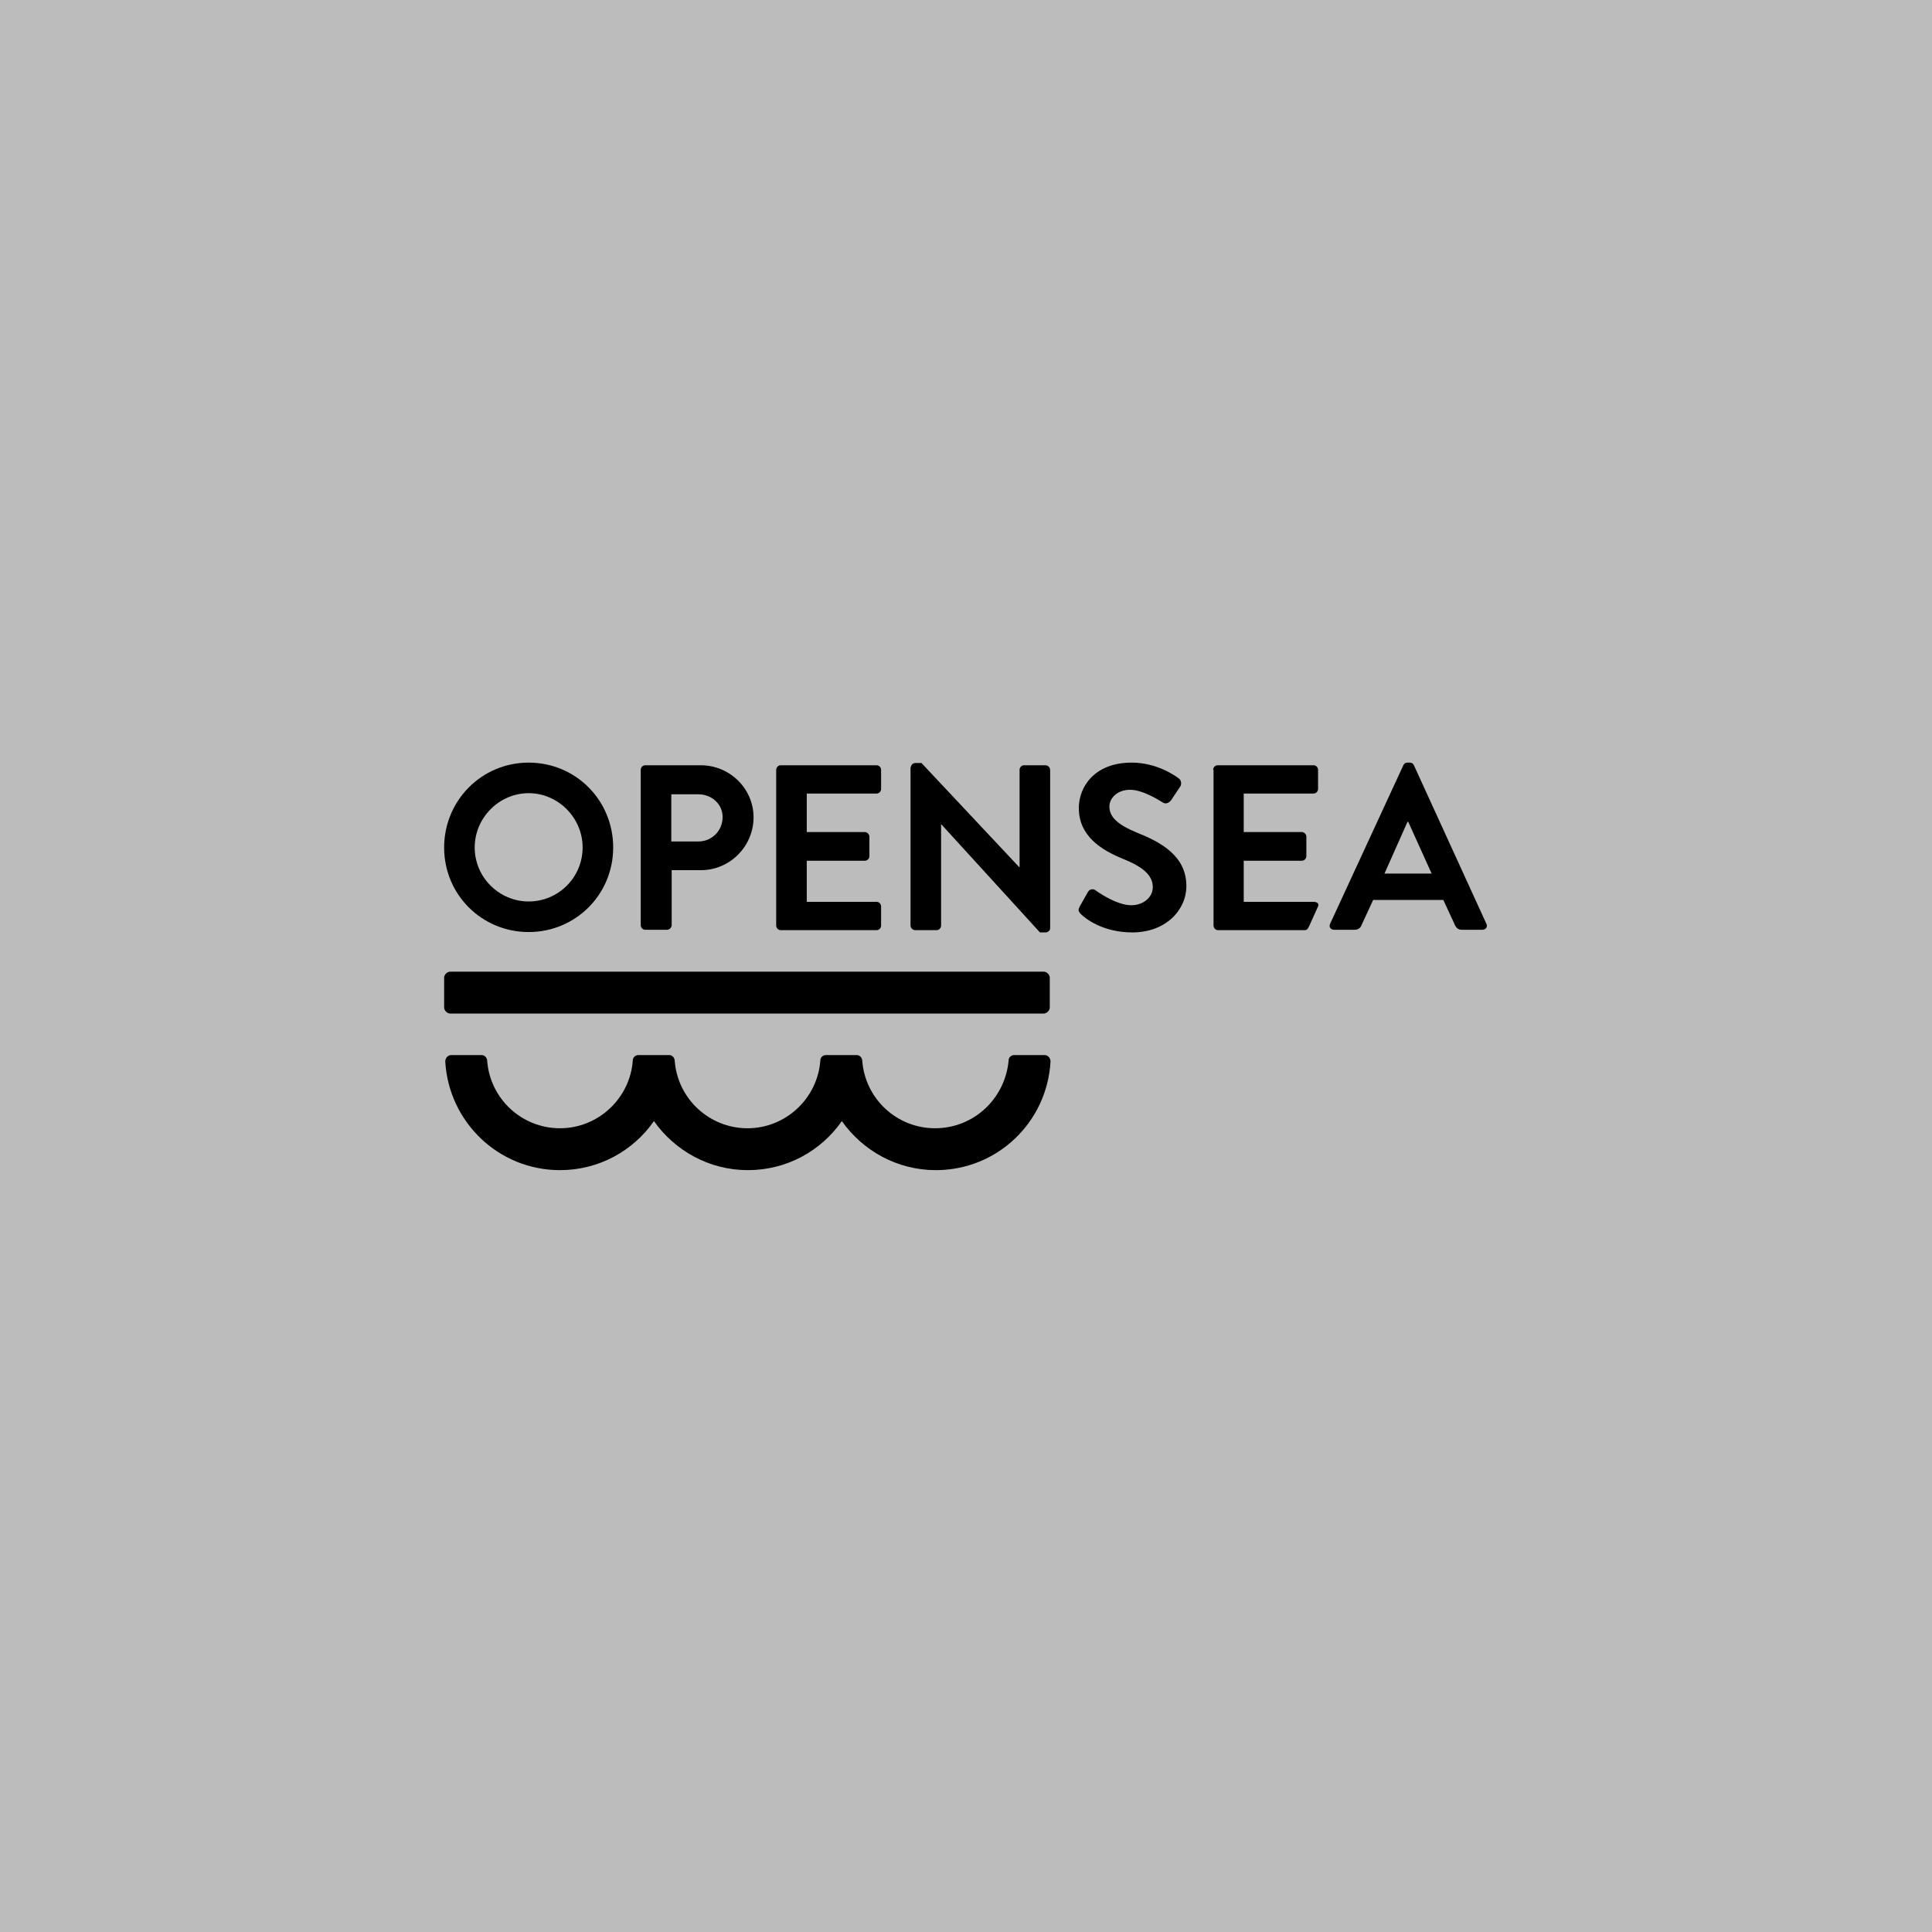 <?xml version="1.0" encoding="utf-8"?>
<!-- Generator: Adobe Illustrator 23.1.1, SVG Export Plug-In . SVG Version: 6.00 Build 0)  -->
<svg version="1.1" id="Layer_1" xmlns="http://www.w3.org/2000/svg" xmlns:xlink="http://www.w3.org/1999/xlink" x="0px" y="0px"
	 viewBox="0 0 512 512" style="enable-background:new 0 0 512 512;" xml:space="preserve">
<style type="text/css">
	.st0{fill-rule:evenodd;clip-rule:evenodd;fill:#BCBCBC;}
</style>
<rect class="st0" width="512" height="512"/>
<g>
	<path d="M286.1,240.3l2.2-3.9c0.5-0.9,1.6-0.9,2.1-0.4c0.3,0.2,5.4,3.9,9.4,3.9c3.2,0,5.7-2.1,5.7-4.8c0-3.2-2.7-5.4-7.9-7.5
		c-5.9-2.4-11.7-6.1-11.7-13.5c0-5.5,4.1-12,14-12c6.4,0,11.2,3.2,12.5,4.2c0.6,0.4,0.8,1.4,0.4,2.1l-2.4,3.6
		c-0.5,0.7-1.4,1.2-2.2,0.7c-0.5-0.3-5.2-3.4-8.7-3.4c-3.6,0-5.5,2.4-5.5,4.4c0,2.9,2.3,4.9,7.4,7c6,2.4,13,6,13,14.1
		c0,6.4-5.5,12.3-14.3,12.3c-7.9,0-12.5-3.7-13.7-4.9C285.9,241.6,285.6,241.3,286.1,240.3z"/>
	<path d="M352.5,244.8l19.4-42c0.2-0.4,0.5-0.7,1.1-0.7h0.6c0.6,0,0.9,0.3,1.1,0.7l19.2,42c0.4,0.8-0.1,1.6-1.1,1.6h-5.4
		c-0.9,0-1.4-0.4-1.8-1.2l-3.1-6.7h-18.6l-3.1,6.7c-0.2,0.6-0.8,1.2-1.8,1.2h-5.4C352.6,246.4,352.1,245.6,352.5,244.8z
		 M379.4,231.5l-6.2-13.7H373l-6.1,13.7H379.4z"/>
	<path d="M321.5,204c0-0.6,0.5-1.2,1.2-1.2h25.4c0.7,0,1.2,0.6,1.2,1.2v5.1c0,0.6-0.5,1.2-1.2,1.2h-18.5v10.2H345
		c0.6,0,1.2,0.6,1.2,1.2v5.2c0,0.7-0.6,1.2-1.2,1.2h-15.4v10.9h18.5c1.1,0,1.5,0.6,1.2,1.2l-2.3,5.1c-0.3,0.6-0.5,1.2-1.2,1.2h-23
		c-0.7,0-1.2-0.6-1.2-1.2V204z"/>
	<path d="M140.1,202.1c12.5,0,22.4,10,22.4,22.5c0,12.5-10,22.4-22.4,22.4s-22.4-9.9-22.4-22.4C117.7,212.2,127.6,202.1,140.1,202.1
		z M140.1,238.9c7.9,0,14.3-6.4,14.3-14.3c0-7.9-6.5-14.4-14.3-14.4s-14.3,6.5-14.3,14.4C125.8,232.5,132.3,238.9,140.1,238.9z"/>
	<path d="M169.8,204c0-0.6,0.5-1.2,1.2-1.2h14.7c7.7,0,14,6.2,14,13.8c0,7.7-6.3,14-13.9,14h-7.8v14.6c0,0.6-0.6,1.2-1.2,1.2H171
		c-0.7,0-1.2-0.6-1.2-1.2V204z M185.1,223c3.5,0,6.4-2.8,6.4-6.5c0-3.4-2.9-6-6.4-6h-7.2V223H185.1z"/>
	<path d="M205.7,204c0-0.6,0.5-1.2,1.2-1.2h25.4c0.7,0,1.2,0.6,1.2,1.2v5.1c0,0.6-0.5,1.2-1.2,1.2h-18.5v10.2h15.4
		c0.6,0,1.2,0.6,1.2,1.2v5.2c0,0.7-0.6,1.2-1.2,1.2h-15.4v10.9h18.5c0.7,0,1.2,0.6,1.2,1.2v5.1c0,0.6-0.5,1.2-1.2,1.2h-25.4
		c-0.7,0-1.2-0.6-1.2-1.2V204z"/>
	<path d="M241.4,203.3c0-0.6,0.6-1.1,1.2-1.1h1.6l25.9,27.6h0.1V204c0-0.6,0.5-1.2,1.2-1.2h5.7c0.6,0,1.2,0.6,1.2,1.2v42
		c0,0.6-0.6,1.1-1.2,1.1h-1.5l-26.1-28.6h-0.1v26.8c0,0.6-0.5,1.2-1.2,1.2h-5.7c-0.6,0-1.2-0.6-1.2-1.2V203.3z"/>
	<path d="M247.8,299c-10.2,0-18.6-7.9-19.3-18c-0.1-0.8-0.7-1.4-1.5-1.4h-8.1c-0.8,0-1.5,0.6-1.5,1.4c-0.7,10-9.1,18-19.3,18
		s-18.6-7.9-19.3-18c-0.1-0.8-0.7-1.4-1.5-1.4h-8.1c-0.8,0-1.5,0.6-1.5,1.4c-0.7,10-9.1,18-19.3,18c-10.2,0-18.6-7.9-19.3-18
		c-0.1-0.8-0.7-1.4-1.5-1.4h-8c-0.9,0-1.6,0.8-1.6,1.7c0.9,16,14.1,28.8,30.4,28.8c10.3,0,19.4-5.1,24.9-13c5.5,7.8,14.6,13,24.9,13
		c10.3,0,19.4-5.1,24.9-13c5.5,7.8,14.6,13,24.9,13c16.3,0,29.5-12.7,30.4-28.8c0-0.9-0.7-1.7-1.6-1.7h-8c-0.8,0-1.5,0.6-1.5,1.4
		C266.4,291.1,258.1,299,247.8,299z"/>
	<g>
		<path d="M119.3,268.6c-0.8,0-1.6-0.8-1.6-1.6v-7.9c0-0.8,0.8-1.6,1.6-1.6h157.3c0.8,0,1.6,0.8,1.6,1.6v7.9c0,0.8-0.8,1.6-1.6,1.6
			H119.3z"/>
	</g>
</g>
</svg>

